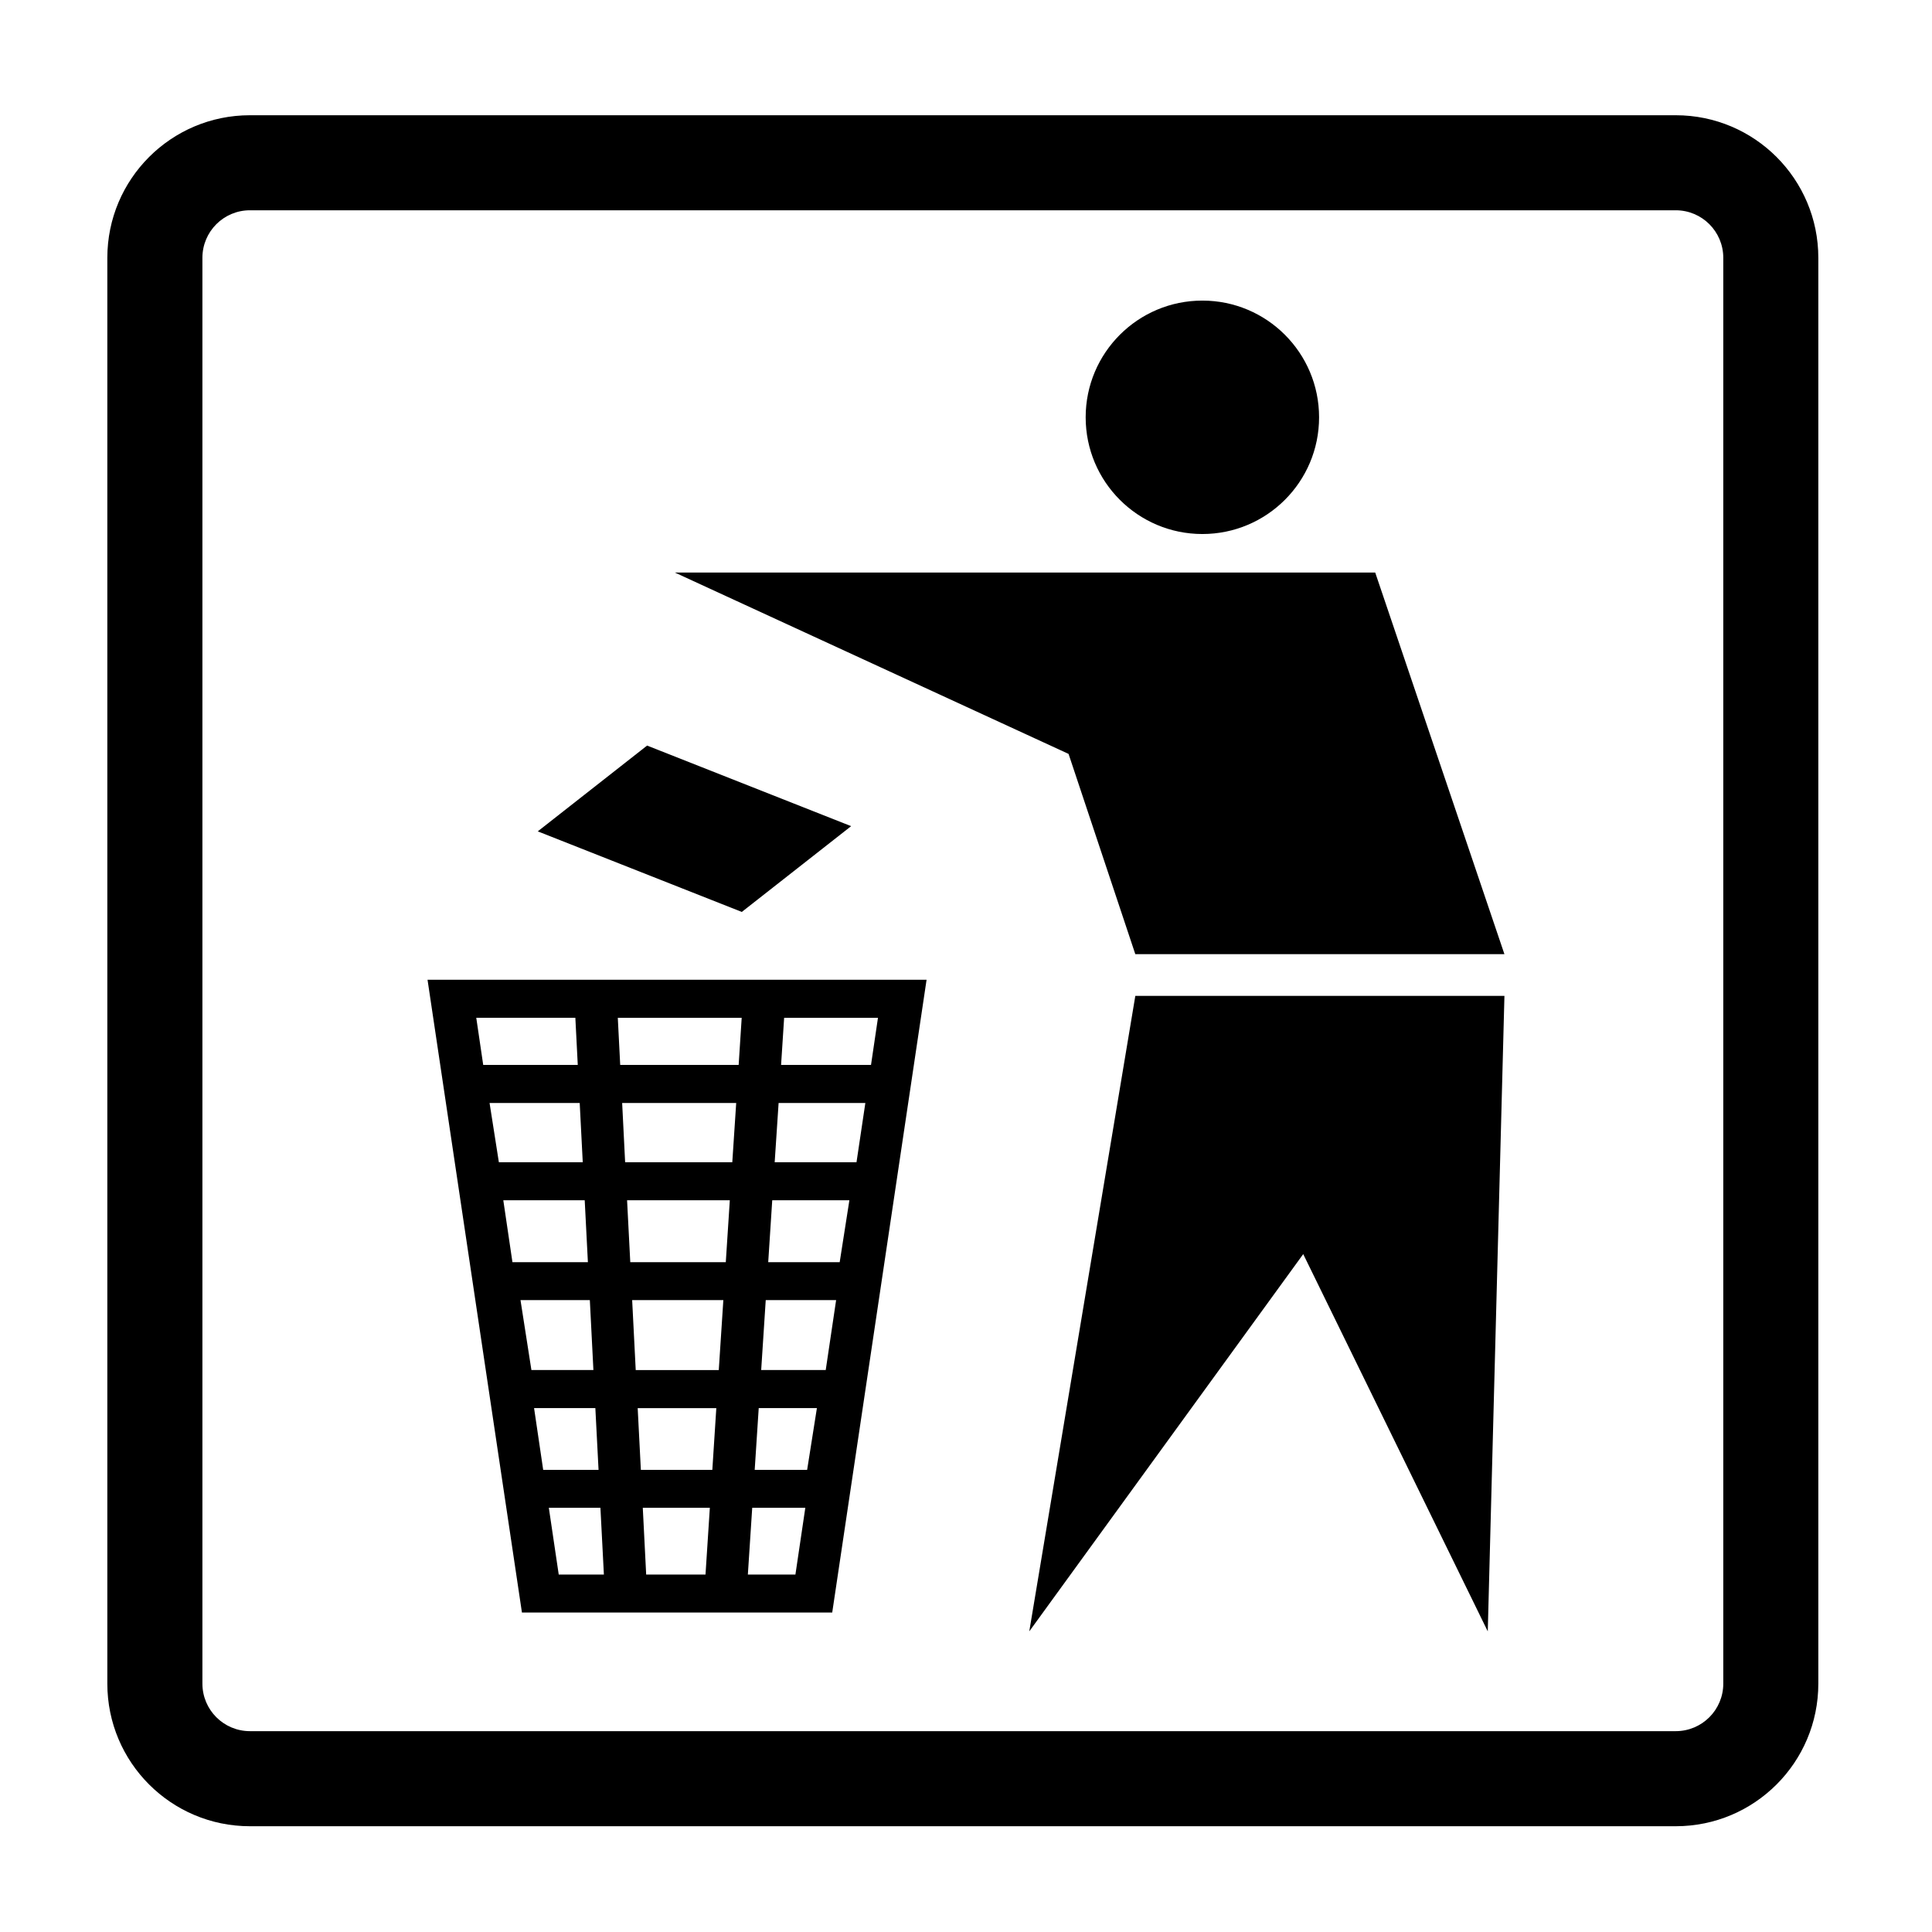 <?xml version="1.0" encoding="UTF-8"?>
<!-- Uploaded to: SVG Repo, www.svgrepo.com, Generator: SVG Repo Mixer Tools -->
<svg fill="#000000" width="800px" height="800px" version="1.1" viewBox="144 144 512 512" xmlns="http://www.w3.org/2000/svg">
 <g>
  <path d="m588.09 174.54h-377.86c-20.867 0-37.785 16.918-37.785 37.785v377.86c0 20.871 16.918 37.785 37.785 37.785h377.86c20.871 0 37.785-16.914 37.785-37.785v-377.86c0-20.867-16.91-37.785-37.785-37.785zm12.598 415.64c0 6.957-5.637 12.594-12.594 12.594h-377.86c-6.957 0-12.594-5.637-12.594-12.594v-377.86c0-6.957 5.637-12.594 12.594-12.594h377.86c6.957 0 12.594 5.637 12.594 12.594z"/>
  <path d="m493.57 254.59c0 17.082-13.848 30.93-30.93 30.93-17.078 0-30.926-13.848-30.926-30.93s13.848-30.93 30.926-30.93c17.082 0 30.93 13.848 30.93 30.93"/>
  <path d="m369.56 362.94-54.07-21.355-28.977 22.734 54.074 21.352z"/>
  <path d="m282.32 571.34h82.227l25.004-167.69h-132.25zm69.484-157.61h24.867l-1.844 12.484h-23.832zm-1.465 22.57h22.988l-2.344 15.703h-21.684zm-1.688 25.781h20.445l-2.57 16.41h-18.941zm-1.723 26.465h18.652l-2.754 18.531h-17.105zm-1.859 28.621h15.418l-2.586 16.359h-13.898zm-1.723 26.414h14.07l-2.621 17.688h-12.605zm-12.379 17.691h-15.723l-0.898-17.691h17.77zm1.809-27.746h-18.941l-0.84-16.359h20.836zm1.707-26.449h-22.008l-0.945-18.531h24.164zm1.859-28.586h-25.312l-0.848-16.41h27.227zm1.723-26.488h-28.398l-0.789-15.703h30.223zm2.492-38.273-0.805 12.484h-31.391l-0.637-12.484zm-36.52 147.54h-11.969l-2.621-17.688h13.672zm-1.414-27.746h-14.672l-2.414-16.359h16.238zm-1.363-26.449h-16.43l-2.891-18.531h18.375zm-1.461-28.586h-19.996l-2.422-16.41h21.574zm-1.363-26.488h-22.23l-2.465-15.703h23.887zm-1.32-25.793h-25.059l-1.84-12.484h26.258z"/>
  <path d="m322.84 295.73 104.34 48.062 17.688 53.07h97.82l-34.242-101.13z"/>
  <path d="m416.77 576.33 72.598-99.98 48.906 99.98 4.418-168.41h-97.82z"/>
 </g>
</svg>